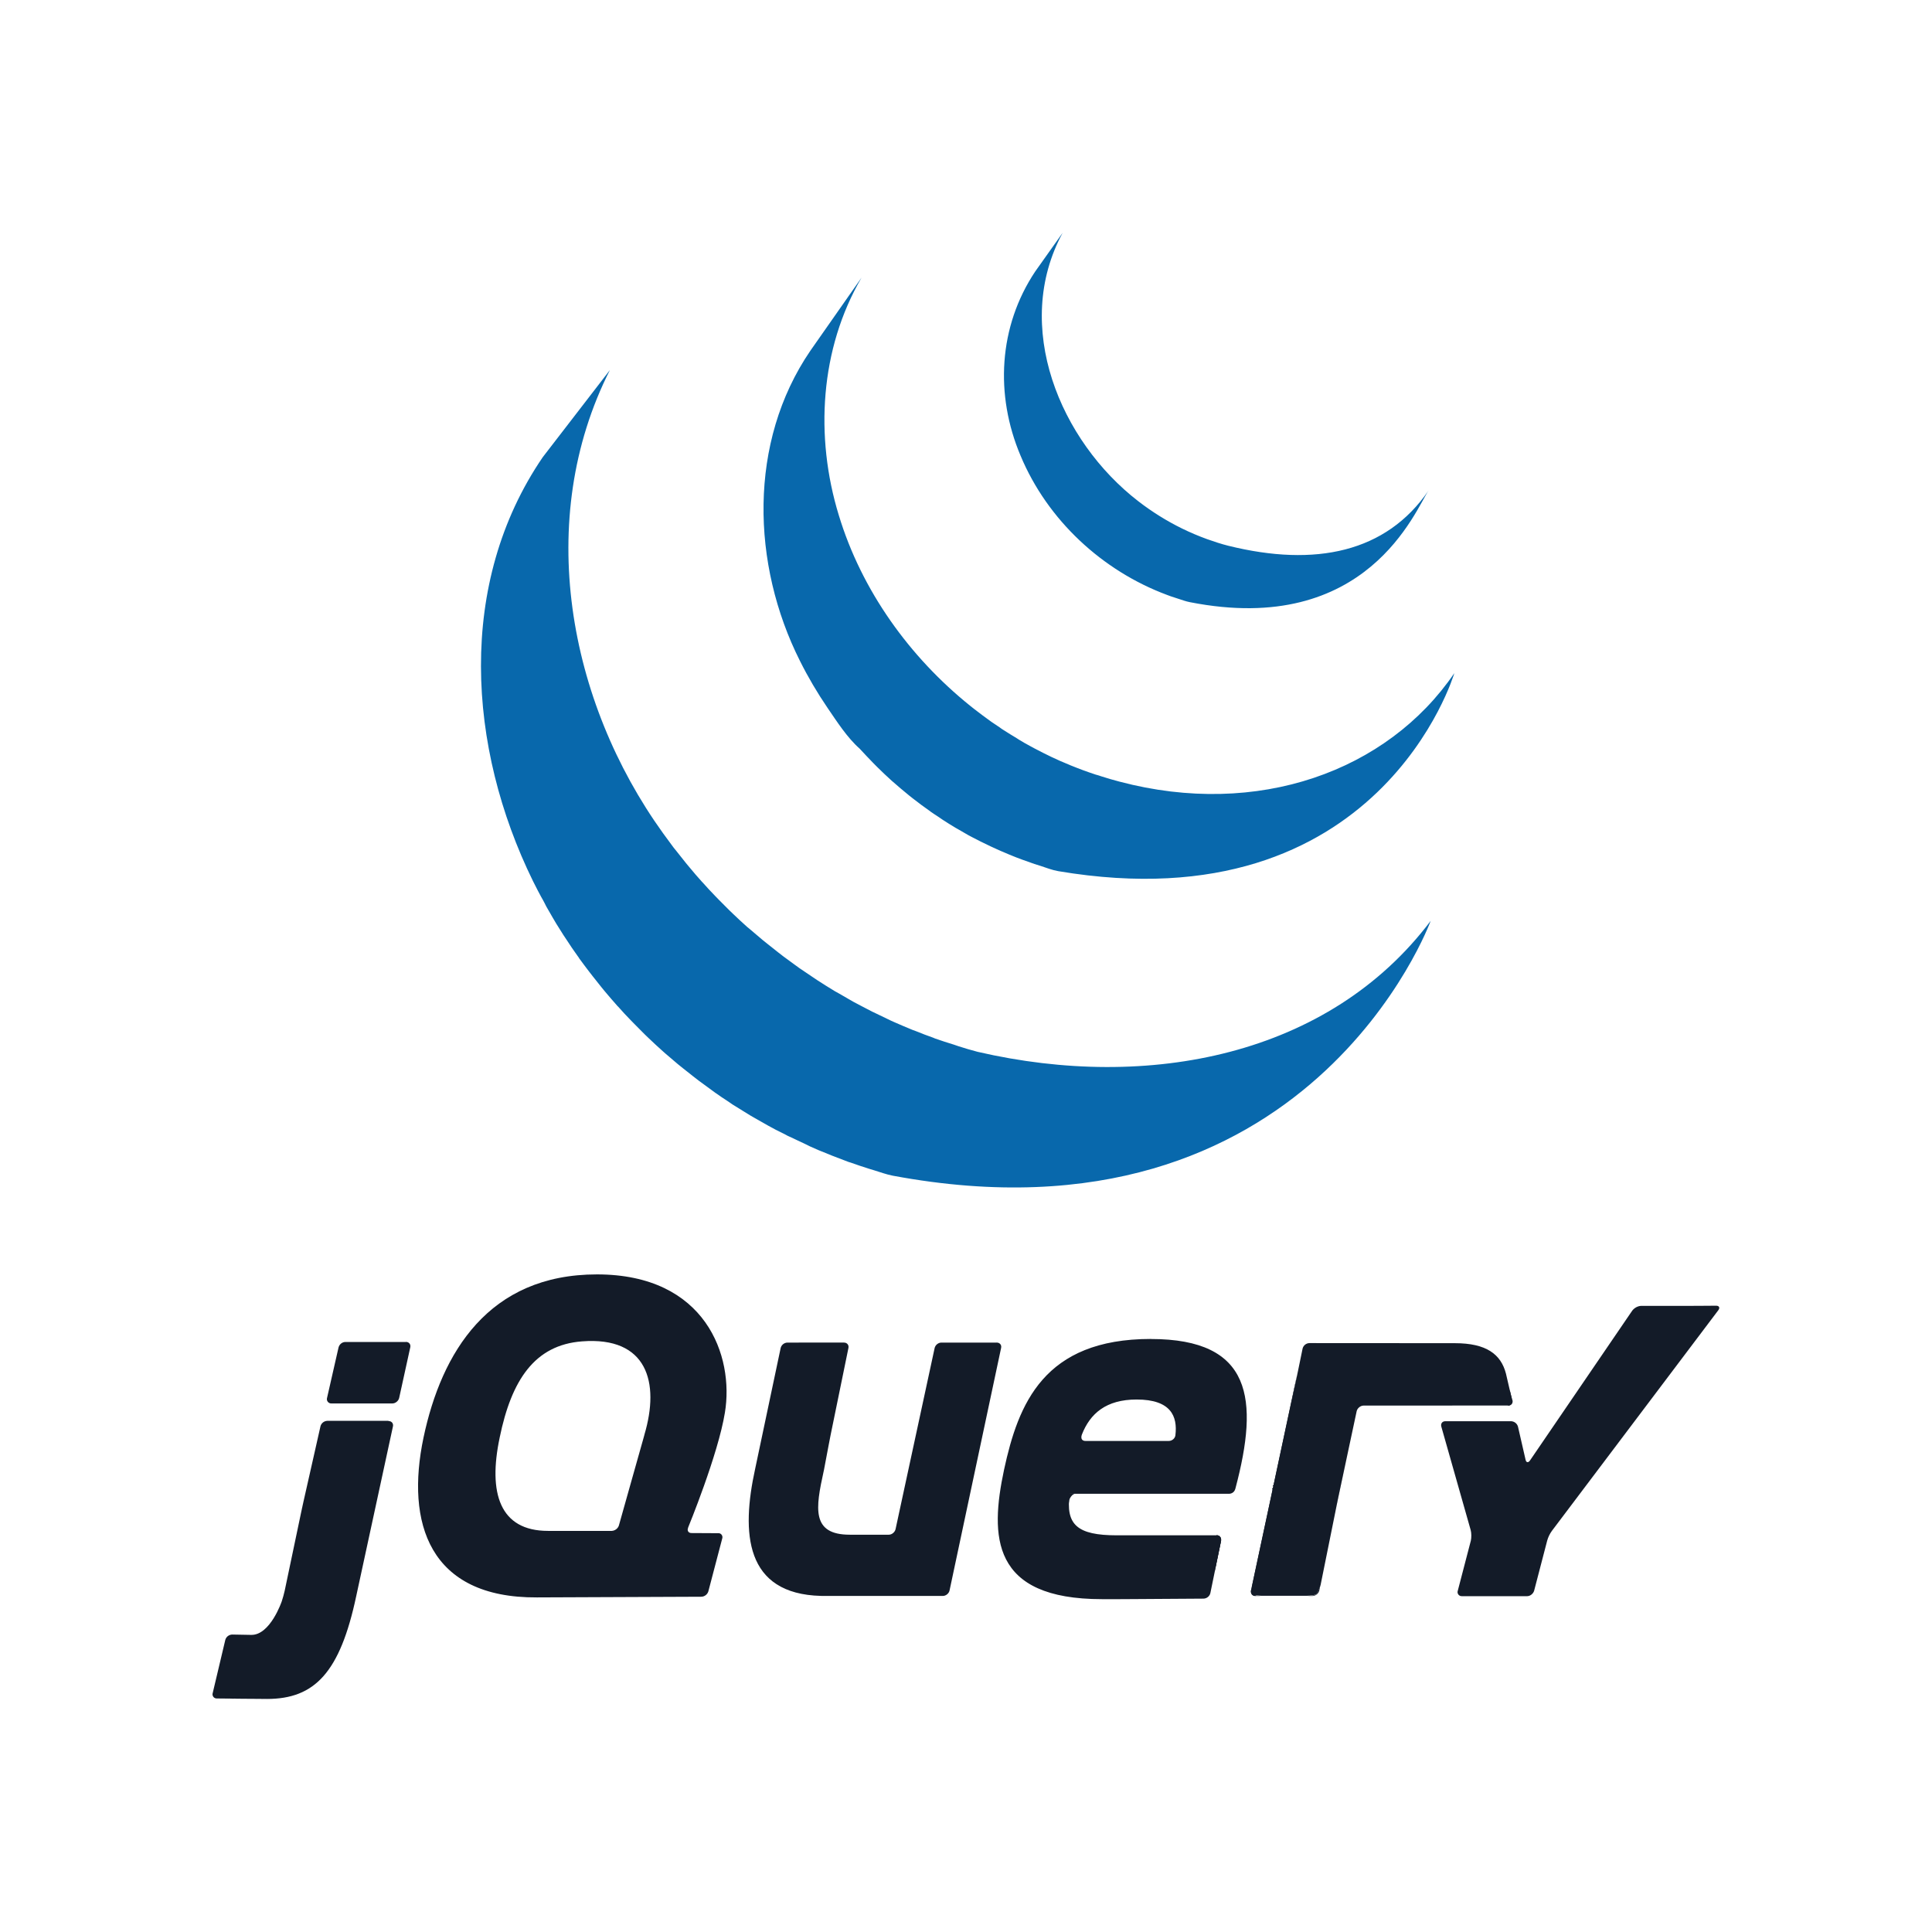 <?xml version="1.0" encoding="utf-8"?>
<!-- Generator: Adobe Illustrator 16.0.0, SVG Export Plug-In . SVG Version: 6.00 Build 0)  -->
<!DOCTYPE svg PUBLIC "-//W3C//DTD SVG 1.1//EN" "http://www.w3.org/Graphics/SVG/1.1/DTD/svg11.dtd">
<svg version="1.1" id="Calque_1" xmlns="http://www.w3.org/2000/svg" xmlns:xlink="http://www.w3.org/1999/xlink" x="0px" y="0px"
	 width="100px" height="100px" viewBox="0 -3 100 100" enable-background="new 0 -3 100 100" xml:space="preserve">
<g transform="matrix(.945 0 0 .945 6.301 4.347)">
	<path fill="#0868AC" d="M23.063,17.262c-4.72,6.909-4.133,15.896-0.536,23.227l0.266,0.522l0.177,0.332
		c0.032,0.063,0.071,0.128,0.107,0.189c0.06,0.115,0.124,0.23,0.177,0.344l0.346,0.601l0.196,0.332l0.399,0.635l0.178,0.267
		c0.179,0.286,0.381,0.57,0.579,0.85c0.005,0.008,0.012,0.017,0.017,0.025c0.031,0.041,0.065,0.085,0.088,0.131
		c0.171,0.241,0.359,0.478,0.535,0.716l0.199,0.256l0.486,0.612l0.188,0.229c0.219,0.26,0.446,0.527,0.679,0.787l0.012,0.016
		c0.009,0.012,0.019,0.016,0.029,0.024c0.222,0.253,0.452,0.501,0.69,0.744l0.219,0.224l0.551,0.555l0.227,0.218
		c0.249,0.237,0.498,0.469,0.753,0.696l0.145,0.129l0.685,0.584l0.283,0.228l0.571,0.452l0.307,0.238l0.872,0.638
		c0.023,0.019,0.042,0.035,0.063,0.043c0.205,0.151,0.413,0.284,0.623,0.422l0.27,0.186l0.975,0.603l0.27,0.156l0.732,0.415
		c0.135,0.071,0.274,0.149,0.405,0.219l0.523,0.261l0.12,0.066l0.216,0.099l0.829,0.391l0.177,0.089
		c0.32,0.148,0.643,0.283,0.969,0.409l0.236,0.097l0.913,0.349l0.117,0.035c0.334,0.124,0.676,0.231,1.015,0.341l0.246,0.074
		c0.356,0.108,0.693,0.236,1.052,0.304c22.82,4.253,29.454-13.958,29.454-13.958c-5.568,7.389-15.45,9.339-24.814,7.172
		c-0.355-0.091-0.701-0.196-1.046-0.306l-0.263-0.09c-0.335-0.098-0.673-0.215-1.006-0.327l-0.136-0.057
		c-0.299-0.102-0.593-0.217-0.887-0.337l-0.251-0.093c-0.321-0.133-0.64-0.267-0.956-0.407l-0.191-0.085l-0.807-0.389l-0.236-0.112
		c-0.207-0.107-0.415-0.214-0.623-0.324l-0.418-0.221c-0.253-0.145-0.499-0.285-0.747-0.432l-0.254-0.141
		c-0.33-0.2-0.655-0.403-0.977-0.613c-0.089-0.056-0.172-0.116-0.261-0.176l-0.695-0.469l-0.222-0.161l-0.658-0.482l-0.292-0.226
		l-0.592-0.47l-0.267-0.215l-0.734-0.623c-0.028-0.025-0.055-0.045-0.09-0.072c-0.265-0.234-0.52-0.475-0.776-0.718l-0.219-0.211
		l-0.558-0.559l-0.215-0.222c-0.235-0.241-0.462-0.487-0.684-0.737c-0.012-0.012-0.026-0.022-0.035-0.035
		c-0.237-0.261-0.468-0.532-0.692-0.803l-0.184-0.221l-0.498-0.627l-0.186-0.231l-0.576-0.784
		c-5.199-7.223-7.056-17.182-2.91-25.364 M37.713,11.442c-3.412,5.004-3.225,11.698-0.564,16.987c0.444,0.889,0.95,1.746,1.51,2.569
		c0.509,0.743,1.077,1.633,1.756,2.23c0.245,0.271,0.504,0.537,0.766,0.81c0.068,0.07,0.134,0.136,0.202,0.203
		c0.256,0.254,0.519,0.502,0.784,0.742c0.012,0.01,0.021,0.018,0.031,0.027c0.302,0.266,0.608,0.526,0.92,0.779l0.208,0.165
		c0.313,0.246,0.634,0.483,0.958,0.71c0.007,0.008,0.016,0.015,0.027,0.023c0.141,0.099,0.291,0.196,0.435,0.289
		c0.069,0.048,0.137,0.098,0.206,0.142c0.232,0.152,0.467,0.298,0.706,0.442l0.102,0.057l0.624,0.36
		c0.077,0.041,0.151,0.08,0.226,0.119l0.447,0.229c0.026,0.013,0.039,0.018,0.064,0.03c0.301,0.151,0.611,0.297,0.917,0.432
		c0.066,0.033,0.132,0.058,0.198,0.085c0.248,0.111,0.499,0.212,0.753,0.313l0.319,0.12c0.225,0.082,0.456,0.163,0.684,0.243
		l0.316,0.099c0.322,0.104,0.647,0.235,0.99,0.294c17.626,2.972,21.691-10.846,21.691-10.846
		c-3.664,5.377-10.765,7.947-18.343,5.941c-0.337-0.086-0.672-0.187-1.001-0.292c-0.101-0.033-0.194-0.068-0.297-0.091
		c-0.234-0.076-0.467-0.159-0.703-0.245l-0.316-0.12c-0.248-0.09-0.496-0.201-0.744-0.306c-0.068-0.032-0.143-0.058-0.209-0.088
		c-0.308-0.138-0.614-0.281-0.913-0.434c-0.155-0.08-0.316-0.16-0.467-0.241l-0.259-0.14c-0.203-0.106-0.396-0.221-0.587-0.336
		l-0.136-0.088c-0.238-0.143-0.476-0.287-0.713-0.441c-0.069-0.044-0.14-0.087-0.209-0.144l-0.456-0.306
		c-0.321-0.231-0.641-0.468-0.954-0.712l-0.215-0.171c-3.314-2.666-5.946-6.313-7.195-10.445c-1.313-4.29-1.03-9.101,1.25-13.006
		 M50.034,7.094c-2.011,3.015-2.213,6.759-0.804,10.089c1.476,3.537,4.487,6.31,8.012,7.623c0.145,0.057,0.287,0.107,0.444,0.155
		l0.196,0.064c0.203,0.065,0.407,0.142,0.625,0.183c9.725,1.915,12.362-5.086,13.071-6.116c-2.317,3.391-6.198,4.206-10.964,3.027
		c-0.38-0.094-0.795-0.231-1.165-0.363c-0.465-0.169-0.923-0.362-1.37-0.581c-0.843-0.414-1.649-0.915-2.396-1.493
		c-4.279-3.297-6.925-9.583-4.147-14.704"/>
	<g>
		<path fill="#131B28" d="M28.544,71.116l-0.659,2.335L28.544,71.116L28.544,71.116z M31.937,76.188l-0.726-0.004L31.937,76.188z
			 M31.756,79.674l-4.352,0.017L31.756,79.674z M32.67,76.192l-0.727-0.002L32.67,76.192z M32.149,79.379l0.76-2.891L32.149,79.379z
			 M48.165,66.059l-1.409,6.644L48.165,66.059z M44.533,66.059l-1.071,4.966L44.533,66.059z"/>
		<path fill="#131B28" d="M47.915,65.762h-3.02c-0.169,0-0.331,0.13-0.37,0.297l-2.141,9.924c-0.037,0.164-0.202,0.302-0.369,0.302
			h-2.138c-2.117,0-1.872-1.46-1.432-3.466l0.015-0.066l0.258-1.366l0.109-0.562l0.976-4.766c0.034-0.165-0.076-0.297-0.244-0.297
			H36.46c-0.178,0.006-0.327,0.128-0.369,0.297l-1.398,6.622c-0.769,3.511-0.565,6.849,3.61,6.956l0.121,0.002h6.547
			c0.168,0,0.334-0.132,0.37-0.298l2.824-13.284c0.039-0.165-0.073-0.296-0.242-0.296H47.915L47.915,65.762z M59.968,76.314
			c0.167,0,0.26,0.134,0.244,0.298l-0.3,1.438 M59.623,79.484l0.289-1.434L59.623,79.484z M59.257,79.784l-5.565,0.029
			L59.257,79.784z"/>
		<path fill="#131B28" d="M51.885,74.47c-0.002-0.157,0.18-0.43,0.347-0.43l-0.384-0.006C51.677,75.745,51.885,74.47,51.885,74.47z
			 M53.962,79.813h-0.056H53.962z M59.968,76.314c0.167,0,0.26,0.134,0.244,0.298l-0.345,1.673 M55.39,79.817h-0.006H55.39z
			 M54.655,79.81h-0.047H54.655z M54.421,79.813h-0.07H54.421z M54.202,79.813h-0.058H54.202z M54.617,79.81h-0.186H54.617z"/>
		<path fill="#131B28" d="M55.384,79.817l-0.727,0.002L55.384,79.817L55.384,79.817z M59.257,79.792l-3.869,0.025L59.257,79.792z
			 M59.612,79.484l0.246-1.201l-0.246,1.203V79.484z M54.343,79.813h-0.141h0.161H54.343z M53.904,79.813h-0.213H53.904z
			 M54.134,79.813h-0.182H54.134z M9.948,74.508l0.471-2.085l-0.537,2.382l-0.063,0.297l0.13-0.593H9.948z M15.564,65.729h-3.318
			c-0.174,0.002-0.327,0.128-0.371,0.3l-0.629,2.763c-0.036,0.128,0.034,0.252,0.157,0.293c0.027,0.008,0.054,0.012,0.08,0.01h3.343
			c0.169,0,0.335-0.141,0.37-0.304l0.608-2.771c0.036-0.161-0.071-0.296-0.241-0.296L15.564,65.729z M14.843,70.343l-0.983,4.499
			L14.843,70.343z M5.207,85.258l2.736,0.025c-0.808,0-2.142-0.019-2.737-0.027L5.207,85.258z"/>
		<path fill="#131B28" d="M10.877,70.343l-0.469,2.079L10.877,70.343z M14.603,70.048H11.26c-0.177,0.008-0.328,0.124-0.374,0.296
			l-0.939,4.162l-0.129,0.595L8.926,79.35c-0.044,0.196-0.099,0.395-0.161,0.583c0,0-0.627,1.86-1.675,1.839l-1.04-0.019
			c-0.176,0.006-0.328,0.12-0.377,0.291L4.982,84.96c-0.038,0.118,0.032,0.252,0.155,0.285c0.025,0.007,0.051,0.011,0.079,0.009
			l2.736,0.027c2.623,0,4.005-1.455,4.892-5.634l2.011-9.294c0.036-0.163-0.075-0.294-0.242-0.294L14.603,70.048z M62.092,79.641
			c-0.169,0-0.262-0.132-0.24-0.298l2.515-11.779 M65.591,79.343l1.015-5.028L65.591,79.343z"/>
		<path fill="#131B28" d="M61.892,79.494c-0.023-0.083-0.01-0.287,0.025-0.453l1.198-5.588l-1.264,5.89
			c-0.031,0.165,0.072,0.298,0.243,0.298H62.4C62.233,79.641,61.912,79.575,61.892,79.494z M65.388,79.575
			c-0.087,0.031-0.302,0.066-0.469,0.066h0.304c0.176-0.006,0.324-0.13,0.37-0.298l0.058-0.304c-0.029,0.164-0.18,0.496-0.267,0.534
			h0.004V79.575z M66.099,76.83l0.447-2.224L66.099,76.83z M76.021,68.351l0.141,0.575c0.033,0.163-0.068,0.293-0.234,0.293"/>
		<path fill="#131B28" d="M65.649,79.04l0.451-2.209L65.649,79.04z M75.883,67.752l0.138,0.589L75.883,67.752z M66.548,74.607
			l0.124-0.589l0.479-2.246l-0.548,2.542l-0.057,0.291L66.548,74.607L66.548,74.607z M64.413,67.367l-0.107,0.492l-1.189,5.594
			l1.255-5.889l0.042-0.195v-0.002H64.413z"/>
		<path fill="#131B28" d="M76.164,68.926l-0.141-0.575l-0.207-0.893c-0.275-1.056-1.07-1.663-2.798-1.663l-7.967-0.005
			c-0.177,0.005-0.326,0.124-0.372,0.296l-0.12,0.585l-0.181,0.882l-2.457,11.478c-0.029,0.163-0.042,0.36-0.021,0.451
			c0.016,0.091,0.339,0.147,0.502,0.147h2.522c0.169,0,0.376-0.033,0.471-0.064c0.091-0.04,0.227-0.362,0.271-0.534l0.954-4.726
			l1.021-4.789c0.04-0.163,0.206-0.301,0.374-0.303l7.924-0.004c0.165,0,0.274-0.129,0.237-0.292L76.164,68.926z M86.362,63.749
			l-0.607,0.002h-2.542c-0.182,0.012-0.354,0.105-0.474,0.254l-5.608,8.217c-0.097,0.136-0.207,0.116-0.24-0.045l-0.415-1.809
			c-0.047-0.173-0.199-0.289-0.372-0.299h-3.609c-0.167,0-0.262,0.132-0.219,0.293l1.608,5.665c0.046,0.159,0.046,0.423,0.01,0.585
			l-0.715,2.74c-0.043,0.118,0.021,0.244,0.135,0.285c0.033,0.012,0.058,0.016,0.093,0.014h3.575c0.166,0,0.333-0.138,0.379-0.3
			l0.714-2.74c0.052-0.19,0.141-0.374,0.259-0.537l9.118-12.09c0.097-0.132,0.043-0.244-0.126-0.242l-0.955,0.007L86.362,63.749z
			 M57.713,70.837c-0.023,0.182-0.192,0.312-0.362,0.312H52.78c-0.157,0-0.238-0.103-0.215-0.242v-0.022l0.023-0.081
			c0.451-1.157,1.329-1.924,2.999-1.924c1.887,0,2.248,0.924,2.125,1.955h0.001V70.837z M56.366,65.563
			c-5.867,0-7.26,3.557-8.039,7.159c-0.777,3.66-0.711,7.093,5.365,7.093h0.963l0.737-0.004l3.867-0.025
			c0.173-0.008,0.322-0.128,0.365-0.294l0.591-2.876c0.029-0.164-0.076-0.298-0.245-0.298h-5.465c-2.172,0-2.818-0.579-2.581-2.275
			h8.73c0.142-0.002,0.276-0.091,0.322-0.223c0.009-0.027,0.021-0.044,0.025-0.073c1.296-4.884,0.921-8.181-4.631-8.181
			L56.366,65.563z M28.627,70.817l-0.083,0.299l-0.659,2.336l-0.657,2.335c-0.058,0.165-0.212,0.279-0.39,0.289h-3.489
			c-2.646,0-3.291-2.069-2.646-5.121c0.643-3.127,1.906-5.065,4.512-5.26c3.558-0.274,4.271,2.232,3.411,5.119v0.002H28.627z
			 M31.021,75.896c0,0,1.643-3.991,2.016-6.299c0.511-3.087-1.036-7.57-7.008-7.57c-5.936,0-8.514,4.276-9.5,8.938
			c-0.983,4.679,0.305,8.787,6.209,8.754l9.009-0.037c0.178-0.006,0.33-0.124,0.383-0.293l0.759-2.891
			c0.041-0.12-0.018-0.244-0.135-0.287c-0.032-0.007-0.062-0.011-0.091-0.009l-1.454-0.008c-0.144,0-0.225-0.093-0.208-0.219
			c0.004-0.019,0.01-0.04,0.02-0.065v-0.012H31.021z"/>
		<path fill="#131B28" d="M60.412,73.224c0,0.112-0.091,0.203-0.194,0.203c-0.116,0-0.205-0.091-0.205-0.203
			c0-0.11,0.089-0.198,0.205-0.198C60.321,73.026,60.412,73.115,60.412,73.224z"/>
	</g>
</g>
</svg>
